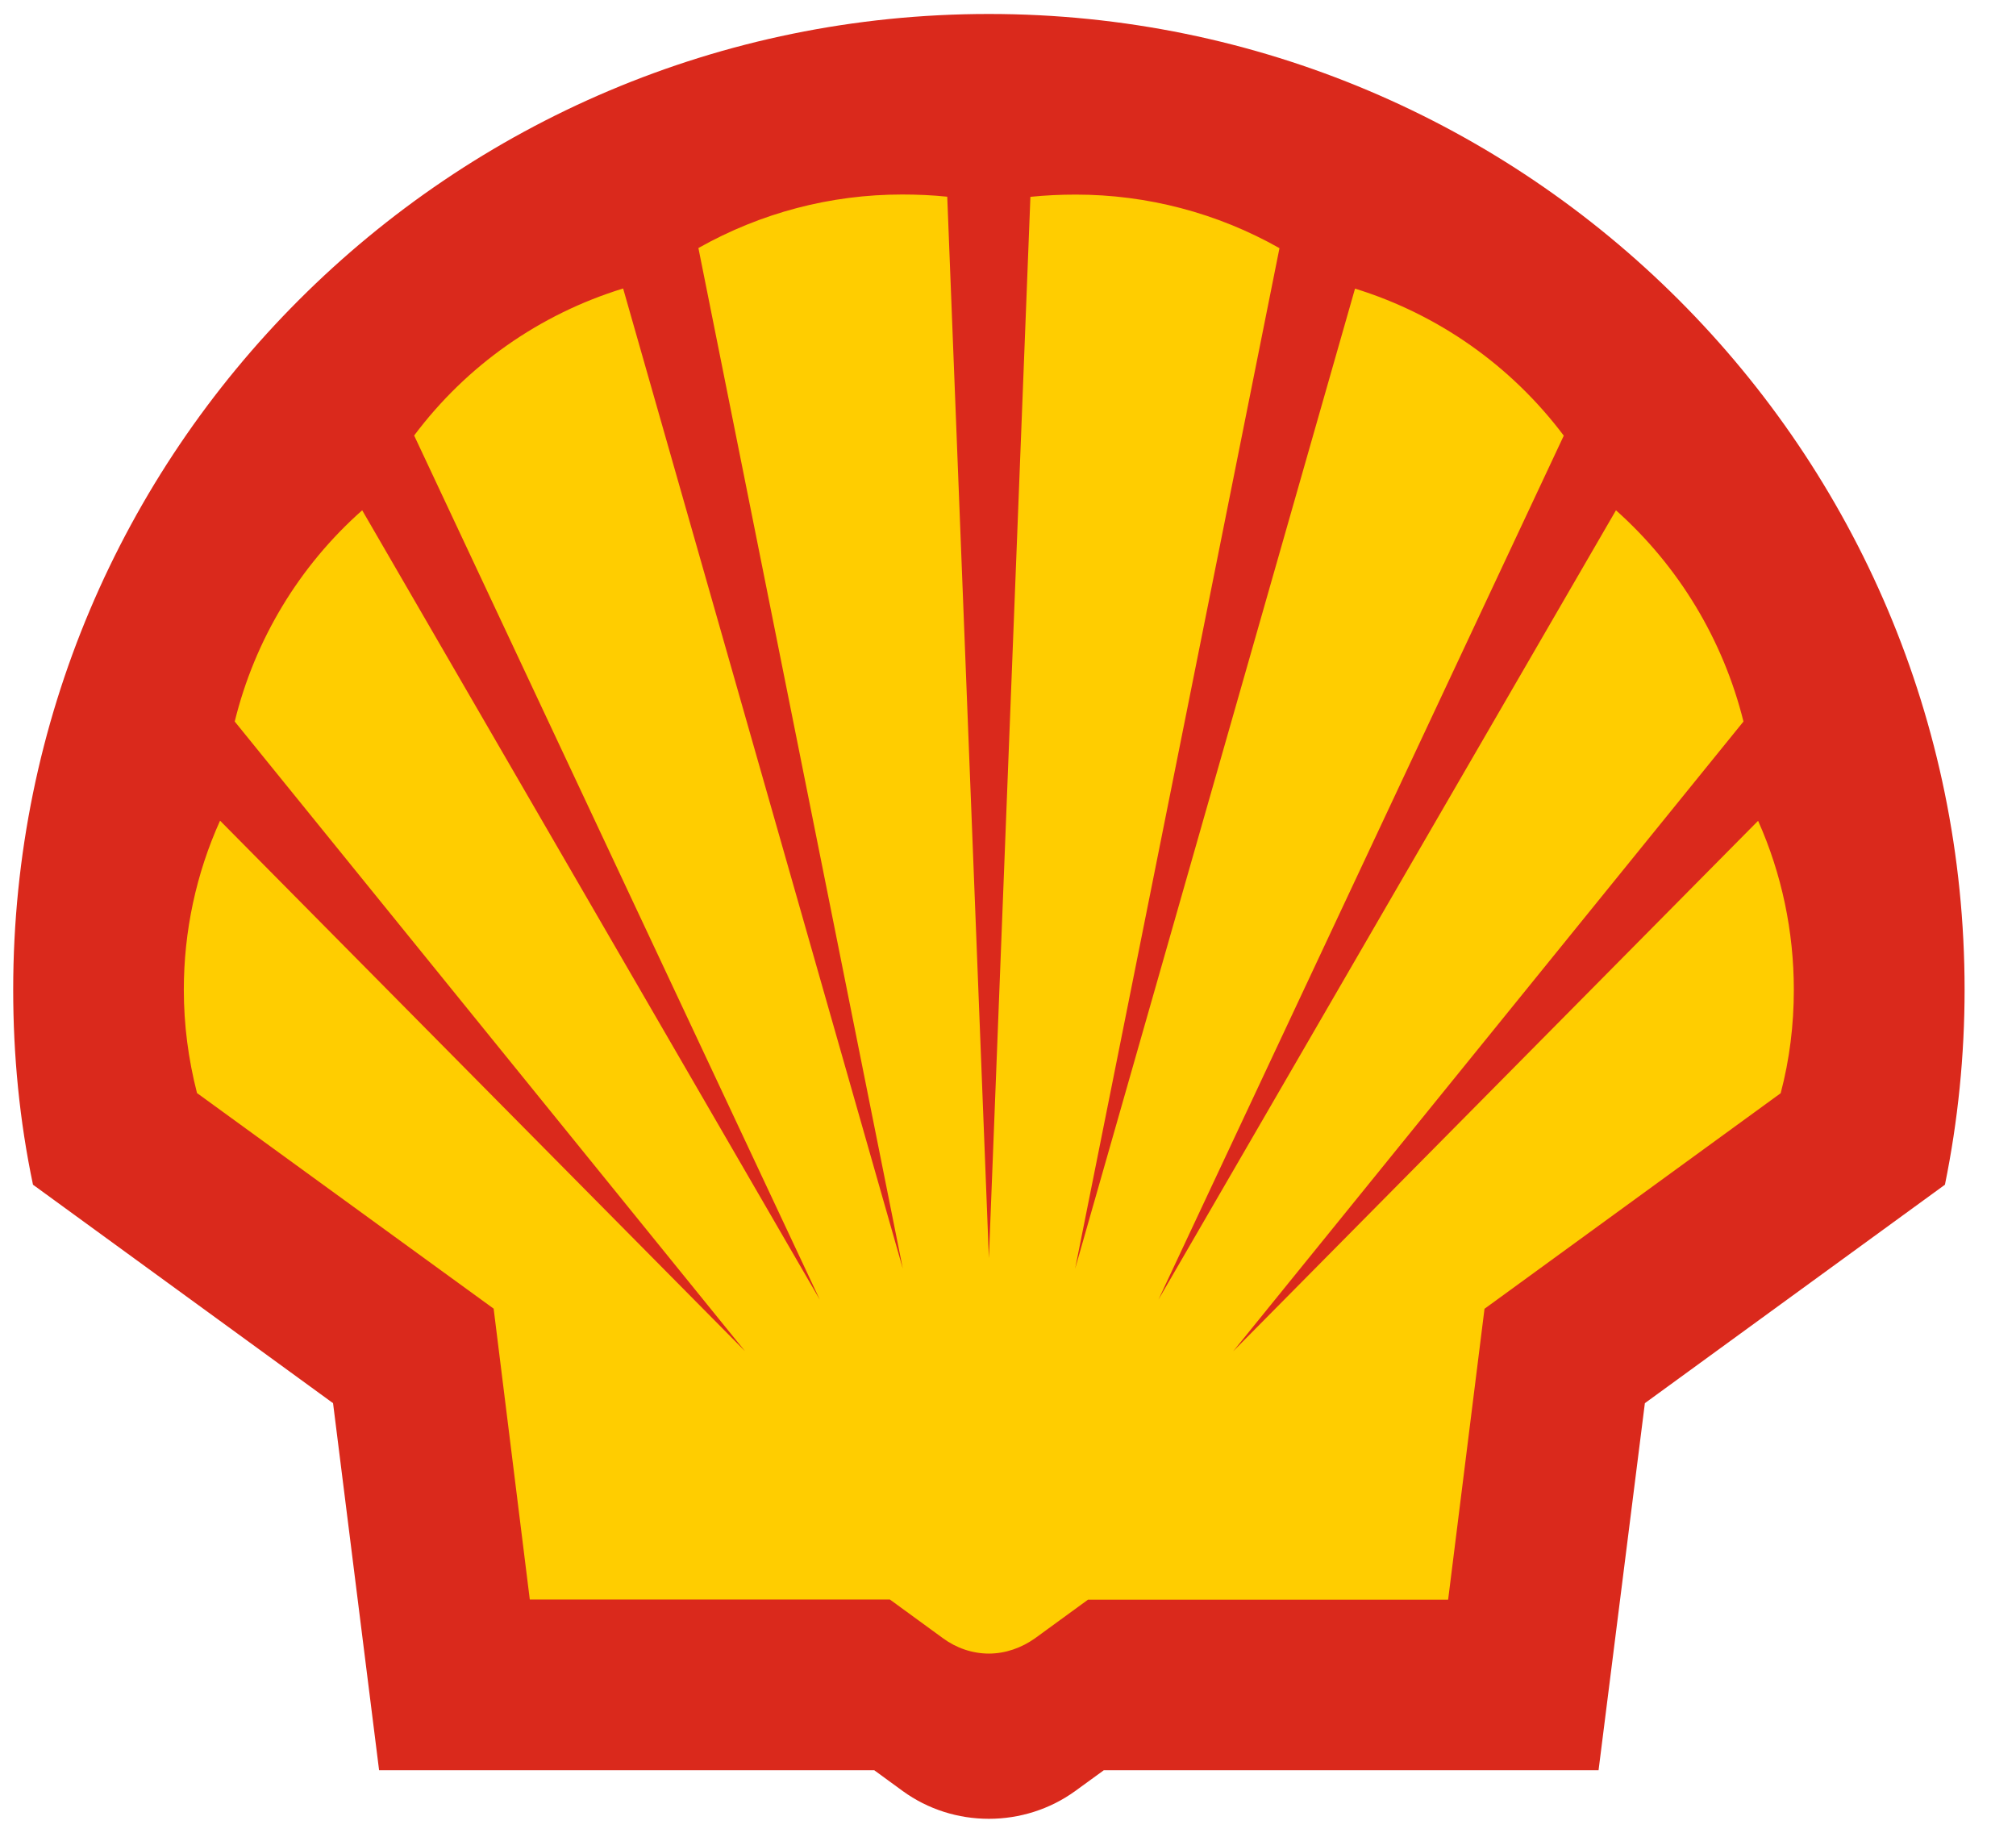 <?xml version="1.0" encoding="UTF-8"?>
<svg xmlns="http://www.w3.org/2000/svg" width="44" height="40" viewBox="0 0 44 40" fill="none">
  <g clip-path="url(#clip0_11590_870)">
    <path d="M21.586 38.075C21.246 38.075 20.924 37.971 20.654 37.776L19.612 37.013H9.704L8.789 29.727L2.19 24.924C2.003 23.848 1.908 22.734 1.908 21.603C1.908 10.751 10.734 1.928 21.586 1.928C32.435 1.928 41.261 10.754 41.261 21.603C41.261 22.711 41.166 23.828 40.979 24.927L34.383 29.73L33.465 37.016H23.56L22.512 37.787C22.256 37.971 21.922 38.075 21.586 38.075Z" fill="#FFCD00"></path>
    <path d="M19.704 39.09C20.256 39.49 20.913 39.695 21.583 39.695C22.253 39.695 22.915 39.488 23.465 39.09L24.09 38.636H34.889L35.9 30.624L42.449 25.856C42.734 24.46 42.878 23.033 42.878 21.6C42.878 9.842 33.338 0.305 21.583 0.305C9.828 0.305 0.288 9.842 0.288 21.6C0.288 23.033 0.426 24.46 0.72 25.856L7.269 30.624L8.274 38.636H19.082L19.704 39.09ZM19.422 34.909H11.563L10.774 28.561L4.3 23.856C4.11 23.116 4.012 22.365 4.012 21.6C4.012 20.328 4.279 19.07 4.803 17.911L16.259 29.488L5.123 15.747C5.56 13.963 6.53 12.354 7.905 11.137L17.891 28.363L9.039 9.505C10.182 7.977 11.776 6.857 13.6 6.296L19.704 27.686L15.243 5.413C16.608 4.644 18.127 4.245 19.689 4.245C20.02 4.245 20.349 4.259 20.674 4.293L21.583 27.459L22.489 4.296C22.82 4.262 23.146 4.247 23.482 4.247C25.033 4.247 26.567 4.647 27.925 5.416L23.465 27.689L29.574 6.299C31.39 6.86 32.984 7.983 34.13 9.508L25.284 28.363L35.269 11.137C36.636 12.354 37.609 13.963 38.052 15.747L26.915 29.491L38.371 17.914C38.889 19.073 39.151 20.331 39.151 21.603C39.151 22.368 39.059 23.119 38.864 23.859L32.4 28.564L31.606 34.912H23.747L22.59 35.755C22.294 35.965 21.943 36.089 21.583 36.089C21.223 36.089 20.872 35.968 20.582 35.755L19.422 34.909Z" fill="#DA291C"></path>
  </g>
  <defs>
    <clipPath id="clip0_11590_870">
      <rect width="43.166" height="40" fill="white"></rect>
    </clipPath>
  </defs>
</svg>

